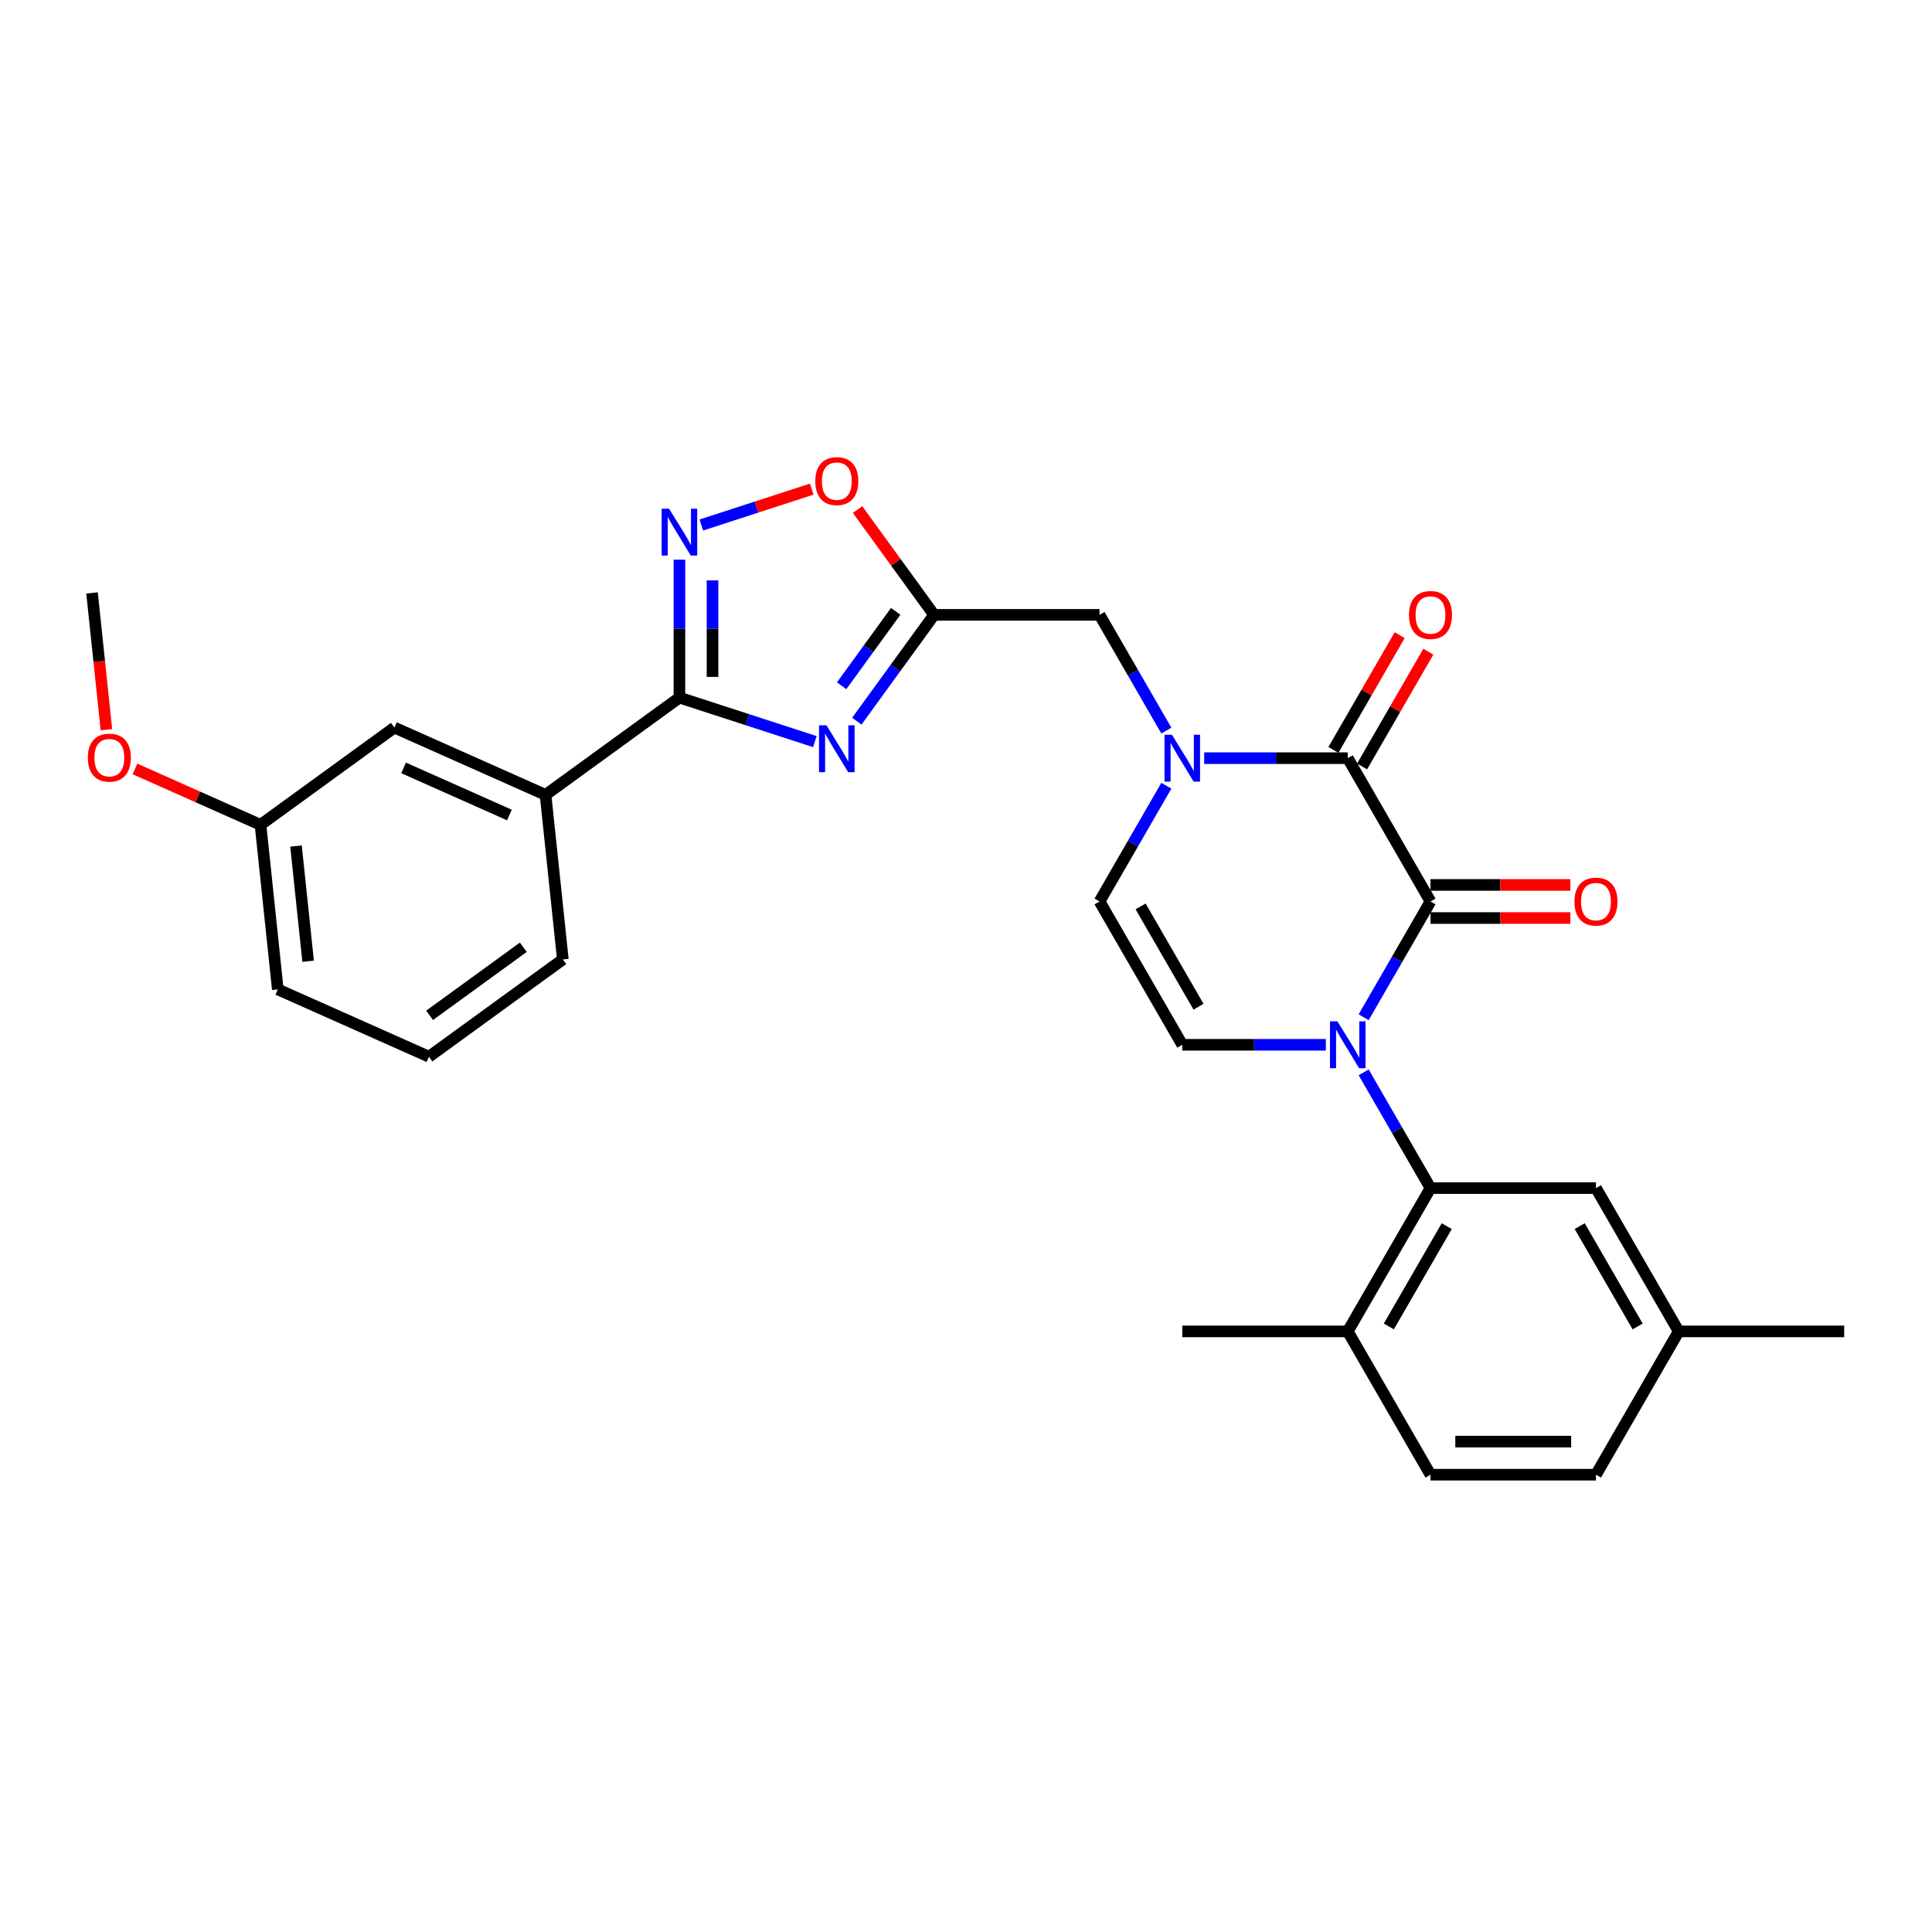 <?xml version='1.0' encoding='iso-8859-1'?>
<svg version='1.1' baseProfile='full'
              xmlns='http://www.w3.org/2000/svg'
                      xmlns:rdkit='http://www.rdkit.org/xml'
                      xmlns:xlink='http://www.w3.org/1999/xlink'
                  xml:space='preserve'
width='1000px' height='1000px' viewBox='0 0 1000 1000'>
<!-- END OF HEADER -->
<rect style='opacity:1.0;fill:#FFFFFF;stroke:none' width='1000' height='1000' x='0' y='0'> </rect>
<path class='bond-0' d='M 705.833,526.51 L 723.126,496.556' style='fill:none;fill-rule:evenodd;stroke:#0000FF;stroke-width:6px;stroke-linecap:butt;stroke-linejoin:miter;stroke-opacity:1' />
<path class='bond-0' d='M 723.126,496.556 L 740.419,466.603' style='fill:none;fill-rule:evenodd;stroke:#000000;stroke-width:6px;stroke-linecap:butt;stroke-linejoin:miter;stroke-opacity:1' />
<path class='bond-7' d='M 705.833,555.048 L 723.126,585.001' style='fill:none;fill-rule:evenodd;stroke:#0000FF;stroke-width:6px;stroke-linecap:butt;stroke-linejoin:miter;stroke-opacity:1' />
<path class='bond-7' d='M 723.126,585.001 L 740.419,614.954' style='fill:none;fill-rule:evenodd;stroke:#000000;stroke-width:6px;stroke-linecap:butt;stroke-linejoin:miter;stroke-opacity:1' />
<path class='bond-8' d='M 686.254,540.779 L 649.099,540.779' style='fill:none;fill-rule:evenodd;stroke:#0000FF;stroke-width:6px;stroke-linecap:butt;stroke-linejoin:miter;stroke-opacity:1' />
<path class='bond-8' d='M 649.099,540.779 L 611.944,540.779' style='fill:none;fill-rule:evenodd;stroke:#000000;stroke-width:6px;stroke-linecap:butt;stroke-linejoin:miter;stroke-opacity:1' />
<path class='bond-1' d='M 740.419,466.603 L 697.594,392.428' style='fill:none;fill-rule:evenodd;stroke:#000000;stroke-width:6px;stroke-linecap:butt;stroke-linejoin:miter;stroke-opacity:1' />
<path class='bond-13' d='M 740.419,475.168 L 776.607,475.168' style='fill:none;fill-rule:evenodd;stroke:#000000;stroke-width:6px;stroke-linecap:butt;stroke-linejoin:miter;stroke-opacity:1' />
<path class='bond-13' d='M 776.607,475.168 L 812.794,475.168' style='fill:none;fill-rule:evenodd;stroke:#FF0000;stroke-width:6px;stroke-linecap:butt;stroke-linejoin:miter;stroke-opacity:1' />
<path class='bond-13' d='M 740.419,458.038 L 776.607,458.038' style='fill:none;fill-rule:evenodd;stroke:#000000;stroke-width:6px;stroke-linecap:butt;stroke-linejoin:miter;stroke-opacity:1' />
<path class='bond-13' d='M 776.607,458.038 L 812.794,458.038' style='fill:none;fill-rule:evenodd;stroke:#FF0000;stroke-width:6px;stroke-linecap:butt;stroke-linejoin:miter;stroke-opacity:1' />
<path class='bond-14' d='M 705.012,396.711 L 722.157,367.014' style='fill:none;fill-rule:evenodd;stroke:#000000;stroke-width:6px;stroke-linecap:butt;stroke-linejoin:miter;stroke-opacity:1' />
<path class='bond-14' d='M 722.157,367.014 L 739.302,337.318' style='fill:none;fill-rule:evenodd;stroke:#FF0000;stroke-width:6px;stroke-linecap:butt;stroke-linejoin:miter;stroke-opacity:1' />
<path class='bond-14' d='M 690.177,388.145 L 707.322,358.449' style='fill:none;fill-rule:evenodd;stroke:#000000;stroke-width:6px;stroke-linecap:butt;stroke-linejoin:miter;stroke-opacity:1' />
<path class='bond-14' d='M 707.322,358.449 L 724.467,328.753' style='fill:none;fill-rule:evenodd;stroke:#FF0000;stroke-width:6px;stroke-linecap:butt;stroke-linejoin:miter;stroke-opacity:1' />
<path class='bond-29' d='M 697.594,392.428 L 660.439,392.428' style='fill:none;fill-rule:evenodd;stroke:#000000;stroke-width:6px;stroke-linecap:butt;stroke-linejoin:miter;stroke-opacity:1' />
<path class='bond-29' d='M 660.439,392.428 L 623.284,392.428' style='fill:none;fill-rule:evenodd;stroke:#0000FF;stroke-width:6px;stroke-linecap:butt;stroke-linejoin:miter;stroke-opacity:1' />
<path class='bond-2' d='M 443.491,373.276 L 463.48,345.764' style='fill:none;fill-rule:evenodd;stroke:#0000FF;stroke-width:6px;stroke-linecap:butt;stroke-linejoin:miter;stroke-opacity:1' />
<path class='bond-2' d='M 463.48,345.764 L 483.468,318.253' style='fill:none;fill-rule:evenodd;stroke:#000000;stroke-width:6px;stroke-linecap:butt;stroke-linejoin:miter;stroke-opacity:1' />
<path class='bond-2' d='M 435.629,354.954 L 449.621,335.695' style='fill:none;fill-rule:evenodd;stroke:#0000FF;stroke-width:6px;stroke-linecap:butt;stroke-linejoin:miter;stroke-opacity:1' />
<path class='bond-2' d='M 449.621,335.695 L 463.613,316.437' style='fill:none;fill-rule:evenodd;stroke:#000000;stroke-width:6px;stroke-linecap:butt;stroke-linejoin:miter;stroke-opacity:1' />
<path class='bond-4' d='M 421.784,383.861 L 386.725,372.469' style='fill:none;fill-rule:evenodd;stroke:#0000FF;stroke-width:6px;stroke-linecap:butt;stroke-linejoin:miter;stroke-opacity:1' />
<path class='bond-4' d='M 386.725,372.469 L 351.666,361.078' style='fill:none;fill-rule:evenodd;stroke:#000000;stroke-width:6px;stroke-linecap:butt;stroke-linejoin:miter;stroke-opacity:1' />
<path class='bond-3' d='M 603.705,406.697 L 586.412,436.65' style='fill:none;fill-rule:evenodd;stroke:#0000FF;stroke-width:6px;stroke-linecap:butt;stroke-linejoin:miter;stroke-opacity:1' />
<path class='bond-3' d='M 586.412,436.65 L 569.118,466.603' style='fill:none;fill-rule:evenodd;stroke:#000000;stroke-width:6px;stroke-linecap:butt;stroke-linejoin:miter;stroke-opacity:1' />
<path class='bond-11' d='M 603.705,378.159 L 586.412,348.206' style='fill:none;fill-rule:evenodd;stroke:#0000FF;stroke-width:6px;stroke-linecap:butt;stroke-linejoin:miter;stroke-opacity:1' />
<path class='bond-11' d='M 586.412,348.206 L 569.118,318.253' style='fill:none;fill-rule:evenodd;stroke:#000000;stroke-width:6px;stroke-linecap:butt;stroke-linejoin:miter;stroke-opacity:1' />
<path class='bond-12' d='M 351.666,361.078 L 282.373,411.422' style='fill:none;fill-rule:evenodd;stroke:#000000;stroke-width:6px;stroke-linecap:butt;stroke-linejoin:miter;stroke-opacity:1' />
<path class='bond-31' d='M 351.666,361.078 L 351.666,325.387' style='fill:none;fill-rule:evenodd;stroke:#000000;stroke-width:6px;stroke-linecap:butt;stroke-linejoin:miter;stroke-opacity:1' />
<path class='bond-31' d='M 351.666,325.387 L 351.666,289.697' style='fill:none;fill-rule:evenodd;stroke:#0000FF;stroke-width:6px;stroke-linecap:butt;stroke-linejoin:miter;stroke-opacity:1' />
<path class='bond-31' d='M 368.796,350.371 L 368.796,325.387' style='fill:none;fill-rule:evenodd;stroke:#000000;stroke-width:6px;stroke-linecap:butt;stroke-linejoin:miter;stroke-opacity:1' />
<path class='bond-31' d='M 368.796,325.387 L 368.796,300.404' style='fill:none;fill-rule:evenodd;stroke:#0000FF;stroke-width:6px;stroke-linecap:butt;stroke-linejoin:miter;stroke-opacity:1' />
<path class='bond-5' d='M 483.468,318.253 L 569.118,318.253' style='fill:none;fill-rule:evenodd;stroke:#000000;stroke-width:6px;stroke-linecap:butt;stroke-linejoin:miter;stroke-opacity:1' />
<path class='bond-10' d='M 483.468,318.253 L 463.666,290.998' style='fill:none;fill-rule:evenodd;stroke:#000000;stroke-width:6px;stroke-linecap:butt;stroke-linejoin:miter;stroke-opacity:1' />
<path class='bond-10' d='M 463.666,290.998 L 443.865,263.743' style='fill:none;fill-rule:evenodd;stroke:#FF0000;stroke-width:6px;stroke-linecap:butt;stroke-linejoin:miter;stroke-opacity:1' />
<path class='bond-6' d='M 363.006,271.743 L 391.576,262.46' style='fill:none;fill-rule:evenodd;stroke:#0000FF;stroke-width:6px;stroke-linecap:butt;stroke-linejoin:miter;stroke-opacity:1' />
<path class='bond-6' d='M 391.576,262.46 L 420.146,253.177' style='fill:none;fill-rule:evenodd;stroke:#FF0000;stroke-width:6px;stroke-linecap:butt;stroke-linejoin:miter;stroke-opacity:1' />
<path class='bond-15' d='M 740.419,614.954 L 697.594,689.13' style='fill:none;fill-rule:evenodd;stroke:#000000;stroke-width:6px;stroke-linecap:butt;stroke-linejoin:miter;stroke-opacity:1' />
<path class='bond-15' d='M 748.831,634.646 L 718.853,686.569' style='fill:none;fill-rule:evenodd;stroke:#000000;stroke-width:6px;stroke-linecap:butt;stroke-linejoin:miter;stroke-opacity:1' />
<path class='bond-16' d='M 740.419,614.954 L 826.07,614.954' style='fill:none;fill-rule:evenodd;stroke:#000000;stroke-width:6px;stroke-linecap:butt;stroke-linejoin:miter;stroke-opacity:1' />
<path class='bond-9' d='M 611.944,540.779 L 569.118,466.603' style='fill:none;fill-rule:evenodd;stroke:#000000;stroke-width:6px;stroke-linecap:butt;stroke-linejoin:miter;stroke-opacity:1' />
<path class='bond-9' d='M 620.355,521.088 L 590.377,469.165' style='fill:none;fill-rule:evenodd;stroke:#000000;stroke-width:6px;stroke-linecap:butt;stroke-linejoin:miter;stroke-opacity:1' />
<path class='bond-17' d='M 282.373,411.422 L 204.127,376.585' style='fill:none;fill-rule:evenodd;stroke:#000000;stroke-width:6px;stroke-linecap:butt;stroke-linejoin:miter;stroke-opacity:1' />
<path class='bond-17' d='M 263.669,421.845 L 208.897,397.459' style='fill:none;fill-rule:evenodd;stroke:#000000;stroke-width:6px;stroke-linecap:butt;stroke-linejoin:miter;stroke-opacity:1' />
<path class='bond-23' d='M 282.373,411.422 L 291.326,496.603' style='fill:none;fill-rule:evenodd;stroke:#000000;stroke-width:6px;stroke-linecap:butt;stroke-linejoin:miter;stroke-opacity:1' />
<path class='bond-18' d='M 697.594,689.13 L 740.419,763.305' style='fill:none;fill-rule:evenodd;stroke:#000000;stroke-width:6px;stroke-linecap:butt;stroke-linejoin:miter;stroke-opacity:1' />
<path class='bond-25' d='M 697.594,689.13 L 611.944,689.13' style='fill:none;fill-rule:evenodd;stroke:#000000;stroke-width:6px;stroke-linecap:butt;stroke-linejoin:miter;stroke-opacity:1' />
<path class='bond-19' d='M 826.07,614.954 L 868.895,689.13' style='fill:none;fill-rule:evenodd;stroke:#000000;stroke-width:6px;stroke-linecap:butt;stroke-linejoin:miter;stroke-opacity:1' />
<path class='bond-19' d='M 817.658,634.646 L 847.636,686.569' style='fill:none;fill-rule:evenodd;stroke:#000000;stroke-width:6px;stroke-linecap:butt;stroke-linejoin:miter;stroke-opacity:1' />
<path class='bond-20' d='M 204.127,376.585 L 134.835,426.929' style='fill:none;fill-rule:evenodd;stroke:#000000;stroke-width:6px;stroke-linecap:butt;stroke-linejoin:miter;stroke-opacity:1' />
<path class='bond-30' d='M 740.419,763.305 L 826.07,763.305' style='fill:none;fill-rule:evenodd;stroke:#000000;stroke-width:6px;stroke-linecap:butt;stroke-linejoin:miter;stroke-opacity:1' />
<path class='bond-30' d='M 753.267,746.175 L 813.222,746.175' style='fill:none;fill-rule:evenodd;stroke:#000000;stroke-width:6px;stroke-linecap:butt;stroke-linejoin:miter;stroke-opacity:1' />
<path class='bond-21' d='M 868.895,689.13 L 826.07,763.305' style='fill:none;fill-rule:evenodd;stroke:#000000;stroke-width:6px;stroke-linecap:butt;stroke-linejoin:miter;stroke-opacity:1' />
<path class='bond-27' d='M 868.895,689.13 L 954.545,689.13' style='fill:none;fill-rule:evenodd;stroke:#000000;stroke-width:6px;stroke-linecap:butt;stroke-linejoin:miter;stroke-opacity:1' />
<path class='bond-22' d='M 134.835,426.929 L 102.35,412.466' style='fill:none;fill-rule:evenodd;stroke:#000000;stroke-width:6px;stroke-linecap:butt;stroke-linejoin:miter;stroke-opacity:1' />
<path class='bond-22' d='M 102.35,412.466 L 69.865,398.002' style='fill:none;fill-rule:evenodd;stroke:#FF0000;stroke-width:6px;stroke-linecap:butt;stroke-linejoin:miter;stroke-opacity:1' />
<path class='bond-32' d='M 134.835,426.929 L 143.788,512.11' style='fill:none;fill-rule:evenodd;stroke:#000000;stroke-width:6px;stroke-linecap:butt;stroke-linejoin:miter;stroke-opacity:1' />
<path class='bond-32' d='M 153.214,437.915 L 159.481,497.542' style='fill:none;fill-rule:evenodd;stroke:#000000;stroke-width:6px;stroke-linecap:butt;stroke-linejoin:miter;stroke-opacity:1' />
<path class='bond-28' d='M 55.075,377.685 L 51.356,342.298' style='fill:none;fill-rule:evenodd;stroke:#FF0000;stroke-width:6px;stroke-linecap:butt;stroke-linejoin:miter;stroke-opacity:1' />
<path class='bond-28' d='M 51.356,342.298 L 47.636,306.91' style='fill:none;fill-rule:evenodd;stroke:#000000;stroke-width:6px;stroke-linecap:butt;stroke-linejoin:miter;stroke-opacity:1' />
<path class='bond-24' d='M 291.326,496.603 L 222.033,546.947' style='fill:none;fill-rule:evenodd;stroke:#000000;stroke-width:6px;stroke-linecap:butt;stroke-linejoin:miter;stroke-opacity:1' />
<path class='bond-24' d='M 270.863,490.296 L 222.358,525.537' style='fill:none;fill-rule:evenodd;stroke:#000000;stroke-width:6px;stroke-linecap:butt;stroke-linejoin:miter;stroke-opacity:1' />
<path class='bond-26' d='M 222.033,546.947 L 143.788,512.11' style='fill:none;fill-rule:evenodd;stroke:#000000;stroke-width:6px;stroke-linecap:butt;stroke-linejoin:miter;stroke-opacity:1' />
<path  class='atom-0' d='M 692.232 528.651
L 700.181 541.498
Q 700.969 542.766, 702.236 545.061
Q 703.504 547.357, 703.573 547.494
L 703.573 528.651
L 706.793 528.651
L 706.793 552.907
L 703.47 552.907
L 694.939 538.86
Q 693.945 537.216, 692.883 535.332
Q 691.856 533.447, 691.547 532.865
L 691.547 552.907
L 688.395 552.907
L 688.395 528.651
L 692.232 528.651
' fill='#0000FF'/>
<path  class='atom-3' d='M 427.762 375.417
L 435.711 388.265
Q 436.499 389.532, 437.766 391.828
Q 439.034 394.123, 439.102 394.26
L 439.102 375.417
L 442.323 375.417
L 442.323 399.673
L 439 399.673
L 430.469 385.627
Q 429.475 383.982, 428.413 382.098
Q 427.385 380.214, 427.077 379.631
L 427.077 399.673
L 423.925 399.673
L 423.925 375.417
L 427.762 375.417
' fill='#0000FF'/>
<path  class='atom-4' d='M 606.582 380.3
L 614.53 393.147
Q 615.318 394.415, 616.586 396.711
Q 617.854 399.006, 617.922 399.143
L 617.922 380.3
L 621.143 380.3
L 621.143 404.556
L 617.819 404.556
L 609.289 390.509
Q 608.295 388.865, 607.233 386.981
Q 606.205 385.096, 605.897 384.514
L 605.897 404.556
L 602.745 404.556
L 602.745 380.3
L 606.582 380.3
' fill='#0000FF'/>
<path  class='atom-7' d='M 346.304 263.299
L 354.252 276.147
Q 355.04 277.414, 356.308 279.71
Q 357.575 282.005, 357.644 282.142
L 357.644 263.299
L 360.864 263.299
L 360.864 287.555
L 357.541 287.555
L 349.01 273.509
Q 348.017 271.864, 346.955 269.98
Q 345.927 268.096, 345.619 267.513
L 345.619 287.555
L 342.467 287.555
L 342.467 263.299
L 346.304 263.299
' fill='#0000FF'/>
<path  class='atom-11' d='M 421.989 249.028
Q 421.989 243.204, 424.867 239.949
Q 427.745 236.695, 433.124 236.695
Q 438.503 236.695, 441.381 239.949
Q 444.259 243.204, 444.259 249.028
Q 444.259 254.921, 441.346 258.279
Q 438.434 261.602, 433.124 261.602
Q 427.779 261.602, 424.867 258.279
Q 421.989 254.955, 421.989 249.028
M 433.124 258.861
Q 436.824 258.861, 438.811 256.394
Q 440.833 253.893, 440.833 249.028
Q 440.833 244.266, 438.811 241.868
Q 436.824 239.436, 433.124 239.436
Q 429.424 239.436, 427.403 241.834
Q 425.415 244.232, 425.415 249.028
Q 425.415 253.928, 427.403 256.394
Q 429.424 258.861, 433.124 258.861
' fill='#FF0000'/>
<path  class='atom-14' d='M 814.935 466.672
Q 814.935 460.848, 817.813 457.593
Q 820.691 454.338, 826.07 454.338
Q 831.449 454.338, 834.327 457.593
Q 837.204 460.848, 837.204 466.672
Q 837.204 472.565, 834.292 475.922
Q 831.38 479.245, 826.07 479.245
Q 820.725 479.245, 817.813 475.922
Q 814.935 472.599, 814.935 466.672
M 826.07 476.505
Q 829.77 476.505, 831.757 474.038
Q 833.778 471.537, 833.778 466.672
Q 833.778 461.91, 831.757 459.512
Q 829.77 457.079, 826.07 457.079
Q 822.37 457.079, 820.348 459.477
Q 818.361 461.876, 818.361 466.672
Q 818.361 471.571, 820.348 474.038
Q 822.37 476.505, 826.07 476.505
' fill='#FF0000'/>
<path  class='atom-15' d='M 729.285 318.321
Q 729.285 312.497, 732.163 309.242
Q 735.041 305.987, 740.419 305.987
Q 745.798 305.987, 748.676 309.242
Q 751.554 312.497, 751.554 318.321
Q 751.554 324.214, 748.642 327.571
Q 745.73 330.895, 740.419 330.895
Q 735.075 330.895, 732.163 327.571
Q 729.285 324.248, 729.285 318.321
M 740.419 328.154
Q 744.119 328.154, 746.107 325.687
Q 748.128 323.186, 748.128 318.321
Q 748.128 313.559, 746.107 311.161
Q 744.119 308.728, 740.419 308.728
Q 736.719 308.728, 734.698 311.126
Q 732.711 313.525, 732.711 318.321
Q 732.711 323.22, 734.698 325.687
Q 736.719 328.154, 740.419 328.154
' fill='#FF0000'/>
<path  class='atom-23' d='M 45.455 392.16
Q 45.455 386.336, 48.332 383.081
Q 51.21 379.826, 56.589 379.826
Q 61.968 379.826, 64.846 383.081
Q 67.724 386.336, 67.724 392.16
Q 67.724 398.053, 64.811 401.41
Q 61.899 404.734, 56.589 404.734
Q 51.245 404.734, 48.332 401.41
Q 45.455 398.087, 45.455 392.16
M 56.589 401.993
Q 60.289 401.993, 62.276 399.526
Q 64.298 397.025, 64.298 392.16
Q 64.298 387.398, 62.276 385
Q 60.289 382.567, 56.589 382.567
Q 52.889 382.567, 50.868 384.965
Q 48.881 387.364, 48.881 392.16
Q 48.881 397.059, 50.868 399.526
Q 52.889 401.993, 56.589 401.993
' fill='#FF0000'/>
</svg>
